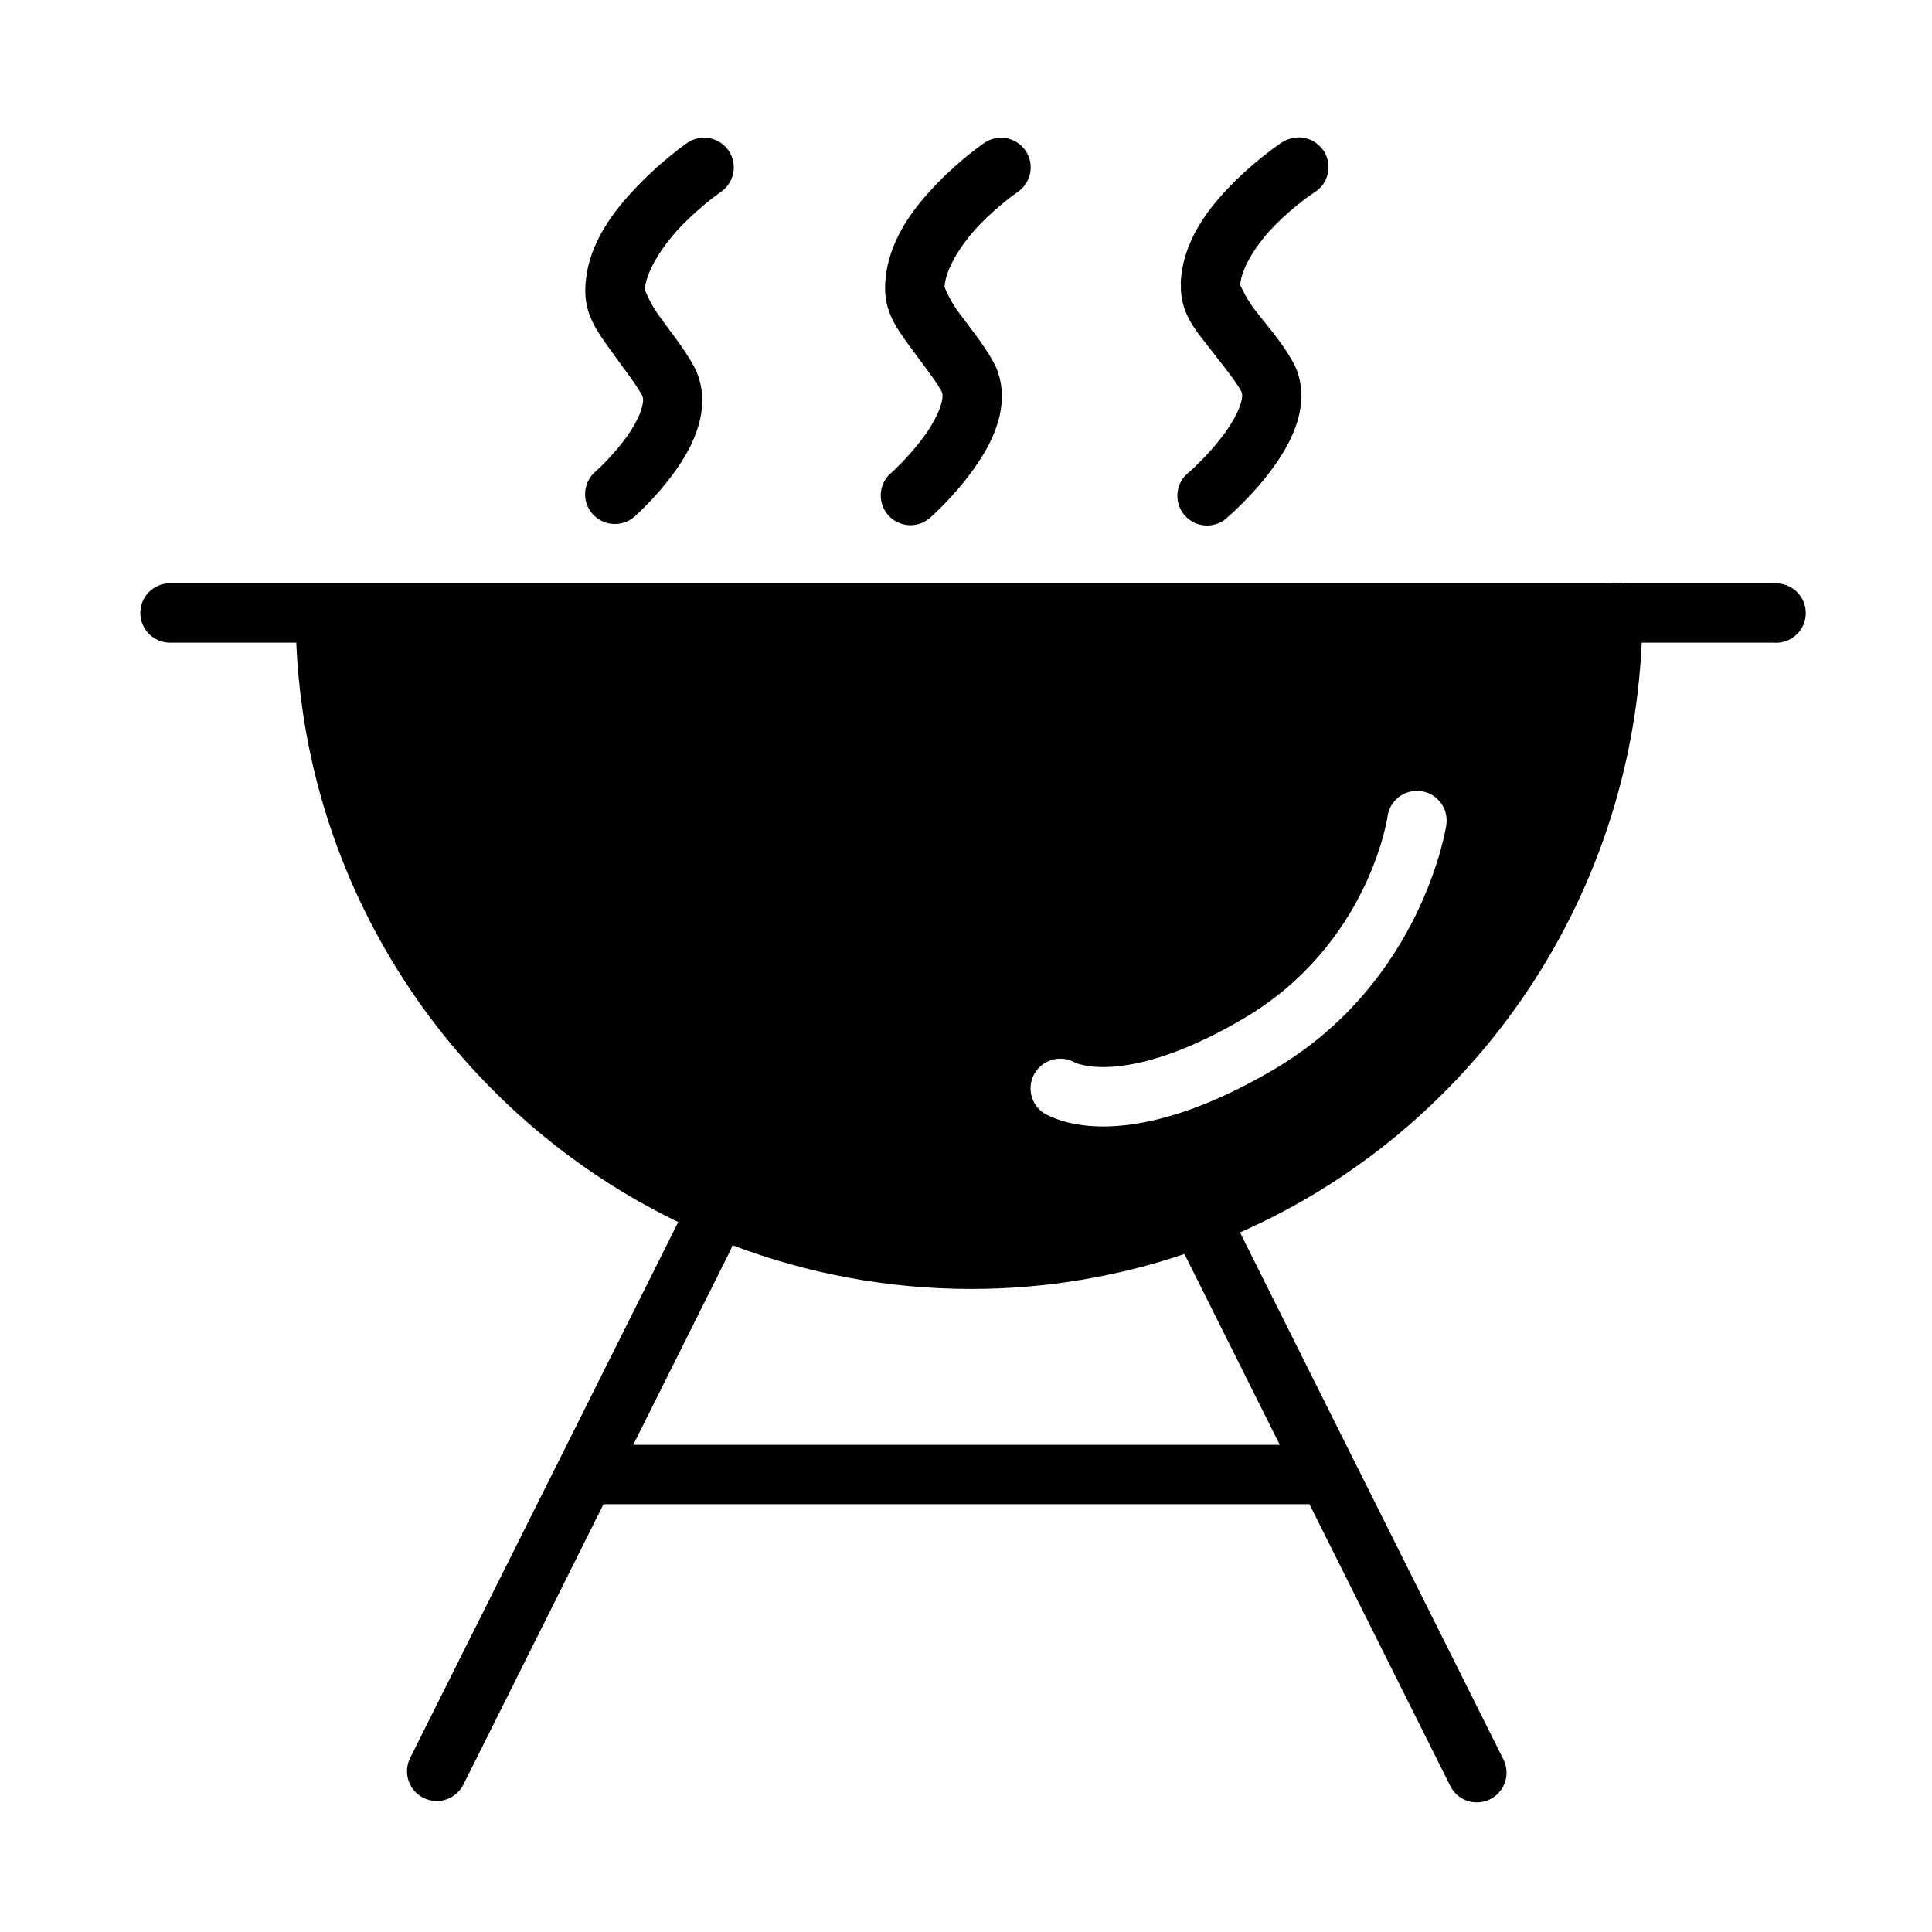 <?xml version="1.0" encoding="UTF-8"?>
<!-- Uploaded to: SVG Repo, www.svgrepo.com, Generator: SVG Repo Mixer Tools -->
<svg fill="#000000" width="800px" height="800px" version="1.1" viewBox="144 144 512 512" xmlns="http://www.w3.org/2000/svg">
 <path d="m488.17 180.4c-0.355 0.008-0.711 0.035-1.062 0.09-1.227 0.148-2.402 0.586-3.43 1.277 0 0-6.246 4.102-12.609 10.469-6.359 6.371-13.727 15.289-14.176 27.016h0.062c-0.297 7.559 3.797 12.078 7.195 16.496 3.398 4.418 6.965 8.68 8.719 11.809 0.367 0.652 0.539 1.512-0.168 3.723s-2.383 5.168-4.414 7.902c-4.059 5.469-9.07 9.871-9.07 9.871v-0.004c-1.77 1.305-2.914 3.289-3.156 5.473-0.246 2.184 0.438 4.371 1.875 6.031 1.441 1.66 3.512 2.641 5.707 2.707 2.199 0.07 4.324-0.785 5.859-2.356 0 0 6.078-5.152 11.395-12.316 2.656-3.582 5.258-7.707 6.797-12.5 1.535-4.793 1.914-10.875-1.105-16.266-3.012-5.375-7.047-9.82-9.992-13.652-2.949-3.832-3.922-7.102-3.953-6.336 0.18-4.715 4.453-11.363 9.531-16.453 5.082-5.09 10.102-8.363 10.102-8.363 3.023-1.832 4.457-5.457 3.5-8.863-0.957-3.402-4.07-5.754-7.606-5.742zm-157.9 0.09c-1.5 0.059-2.949 0.543-4.184 1.398 0 0-6.32 4.367-12.73 10.977-6.41 6.609-13.785 15.656-14.238 27.43-0.281 7.152 3.371 11.809 6.519 16.266 3.144 4.457 6.551 8.695 8.426 12.039 0.445 0.793 0.547 1.68-0.062 3.766-0.609 2.086-2.106 4.863-3.953 7.441-3.695 5.156-8.316 9.242-8.316 9.242h0.004c-3.273 2.875-3.598 7.859-0.723 11.133 2.875 3.273 7.856 3.598 11.129 0.723 0 0 5.703-4.965 10.688-11.914 2.492-3.477 4.914-7.535 6.289-12.254s1.605-10.617-1.336-15.867c-2.891-5.16-6.625-9.629-9.301-13.422-2.68-3.793-3.582-6.93-3.598-6.566 0.18-4.668 4.559-11.711 9.762-17.082 5.207-5.371 10.332-8.902 10.332-8.902h-0.004c2.93-1.965 4.195-5.633 3.102-8.984-1.094-3.352-4.281-5.566-7.805-5.422zm78.797 0c-1.52 0.047-2.992 0.531-4.242 1.398 0 0-6.125 4.168-12.375 10.625-6.254 6.457-13.438 15.426-13.883 27.09-0.281 7.148 3.356 11.777 6.504 16.145 3.148 4.367 6.512 8.504 8.363 11.809 0.395 0.703 0.562 1.613-0.109 3.828-0.668 2.215-2.234 5.176-4.184 7.902-3.898 5.453-8.719 9.824-8.719 9.824-1.711 1.34-2.793 3.328-2.988 5.496-0.191 2.164 0.52 4.316 1.965 5.938 1.449 1.625 3.504 2.578 5.676 2.633 2.176 0.059 4.273-0.789 5.805-2.336 0 0 5.91-5.199 11.039-12.375 2.566-3.59 5.074-7.699 6.519-12.484 1.445-4.785 1.762-10.816-1.23-16.16-2.914-5.203-6.672-9.605-9.348-13.316-2.676-3.711-3.539-6.695-3.551-6.336 0.184-4.773 4.394-11.551 9.41-16.727 5.016-5.18 9.949-8.547 9.949-8.547h-0.004c2.906-1.953 4.176-5.594 3.109-8.93-1.062-3.34-4.207-5.57-7.707-5.477zm163.41 117.99c-0.254-0.004-0.504 0.008-0.754 0.027-0.176 0.035-0.352 0.074-0.523 0.121h-382.36c-0.25-0.012-0.5-0.012-0.75 0-4.086 0.508-7.09 4.078-6.891 8.191 0.195 4.109 3.527 7.375 7.641 7.492h33.672c2.926 67.656 43.465 125.66 101.23 153.55-0.07 0.125-0.137 0.254-0.199 0.383l-31.473 62.93c-0.012 0.02-0.02 0.039-0.031 0.059l-39.391 78.734v0.004c-1.875 3.887-0.281 8.559 3.582 10.484s8.555 0.391 10.531-3.445l37.176-74.391h187.08l37.176 74.383 0.004 0.004c0.879 1.957 2.519 3.469 4.539 4.188 2.019 0.719 4.246 0.582 6.164-0.379 1.918-0.957 3.363-2.66 3.996-4.707 0.637-2.047 0.406-4.266-0.629-6.144l-39.223-78.488c-0.113-0.258-0.242-0.508-0.387-0.754l-30.043-60.117c60.602-26.695 103.3-86.406 106.46-156.3h34.902v0.004c2.203 0.199 4.387-0.539 6.016-2.031 1.633-1.492 2.562-3.602 2.562-5.809 0-2.211-0.93-4.32-2.562-5.812-1.629-1.492-3.812-2.227-6.016-2.031h-39.93c-0.516-0.102-1.039-0.152-1.566-0.148zm-52.738 55.105h0.016c2.269 0.07 4.394 1.117 5.836 2.867 1.438 1.754 2.051 4.043 1.684 6.277 0 0-6.113 41.469-45.848 64.789-19.16 11.246-33.602 14.691-43.711 14.992-5.055 0.148-8.98-0.547-11.793-1.34s-5.059-2.027-5.059-2.027c-3.707-2.277-4.863-7.133-2.582-10.84 2.277-3.703 7.133-4.859 10.84-2.582 0 0-0.203-0.031 1.105 0.34 1.309 0.367 3.602 0.797 7.09 0.707 6.977-0.207 18.746-2.578 36.148-12.793 33.383-19.594 38.238-53.52 38.238-53.52h-0.004c0.477-3.723 3.512-6.594 7.258-6.856 0.262-0.02 0.523-0.023 0.781-0.016zm-181.62 120.42c19.684 7.453 41.008 11.578 63.285 11.578 19.789 0 38.762-3.285 56.488-9.254l25.262 50.566-171.34-0.004 25.785-51.598h-0.004c0.215-0.414 0.387-0.848 0.523-1.293z"/>
</svg>